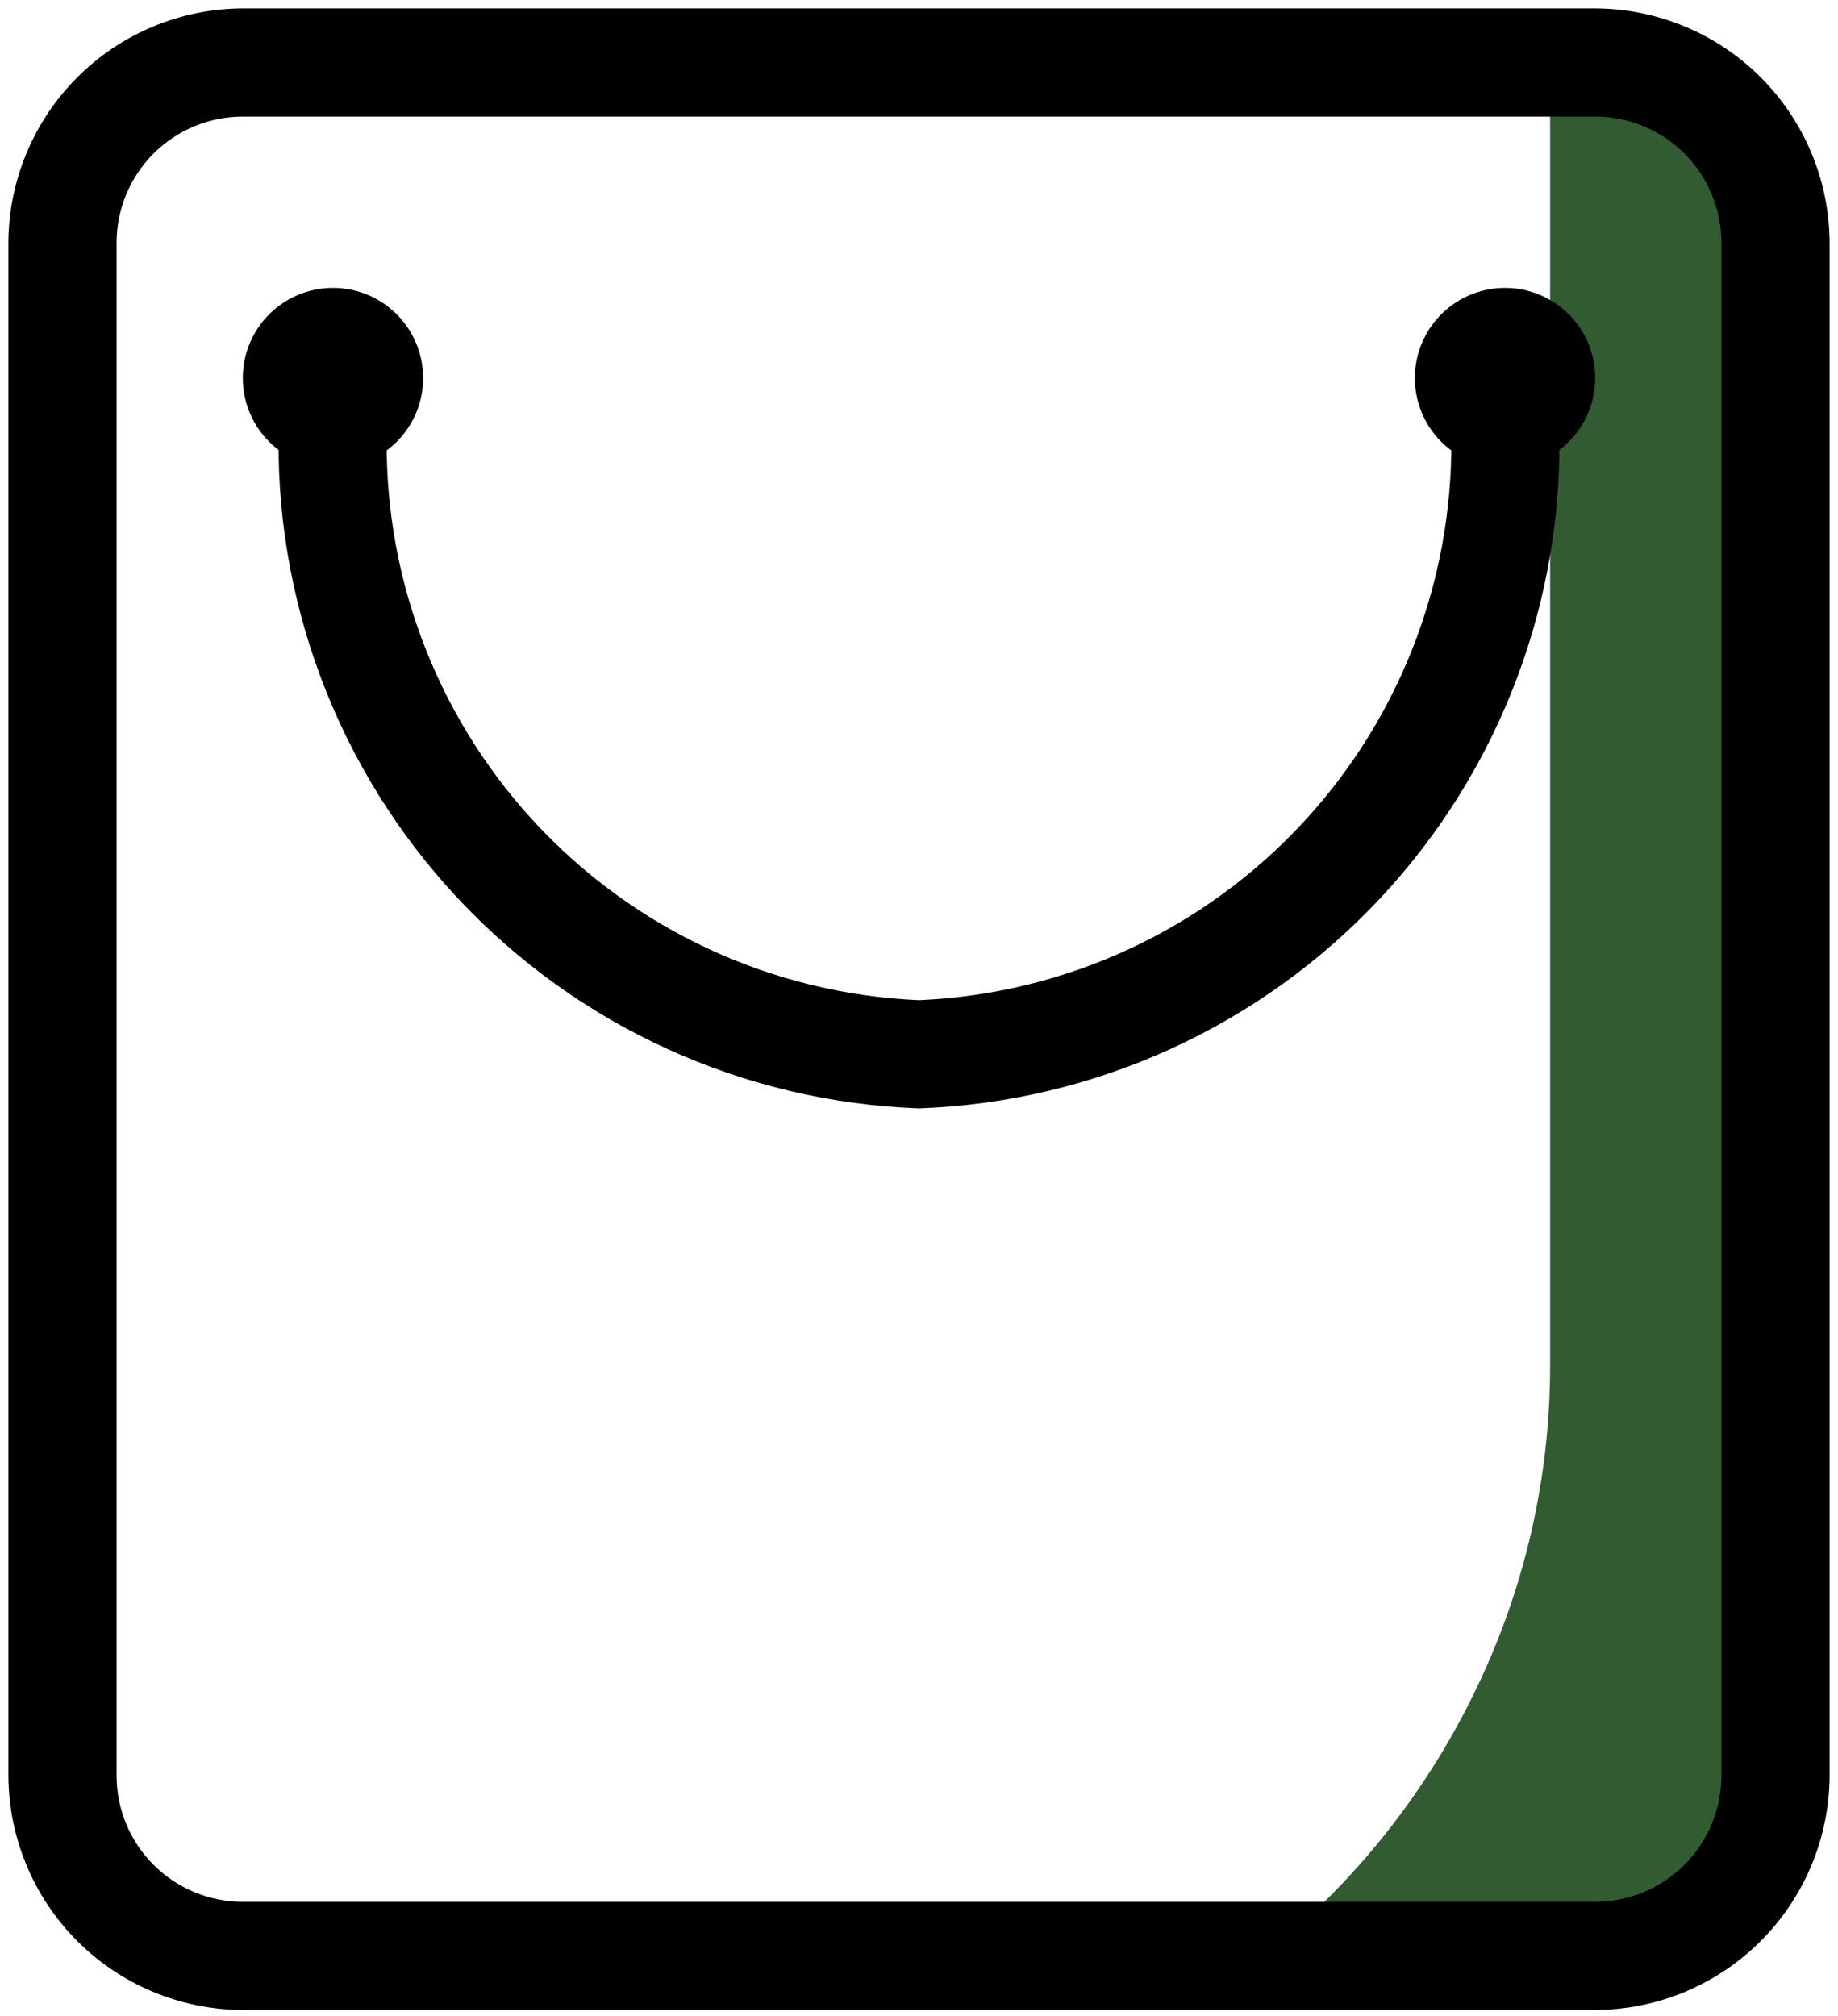 <svg width="165" height="181" viewBox="0 0 165 181" fill="none" xmlns="http://www.w3.org/2000/svg">
<path d="M159.39 21.797V159.391C159.39 163.684 157.685 167.801 154.649 170.837C151.614 173.873 147.496 175.578 143.203 175.578H113.418C121.418 169.215 127.89 161.139 132.357 151.944C136.849 142.774 139.175 132.695 139.156 122.483V5.609H143.203C147.496 5.609 151.614 7.315 154.649 10.351C157.685 13.386 159.39 17.504 159.39 21.797Z" fill="#335B32"/>
<path d="M143.203 180.434H21.797C16.222 180.413 10.882 178.189 6.94 174.247C2.998 170.305 0.774 164.965 0.753 159.391V21.797C0.774 16.222 2.998 10.882 6.94 6.94C10.882 2.998 16.222 0.774 21.797 0.753H143.203C148.777 0.774 154.118 2.998 158.06 6.94C162.001 10.882 164.225 16.222 164.247 21.797V159.391C164.225 164.965 162.001 170.305 158.06 174.247C154.118 178.189 148.777 180.413 143.203 180.434ZM21.797 10.466C18.791 10.466 15.909 11.659 13.784 13.784C11.659 15.909 10.465 18.792 10.465 21.797V159.391C10.465 162.396 11.659 165.278 13.784 167.403C15.909 169.528 18.791 170.722 21.797 170.722H143.203C146.208 170.722 149.09 169.528 151.215 167.403C153.34 165.278 154.534 162.396 154.534 159.391V21.797C154.534 18.792 153.34 15.909 151.215 13.784C149.09 11.659 146.208 10.466 143.203 10.466H21.797Z" fill="black"/>
<path d="M82.5 99.497C66.734 98.927 51.836 92.135 41.066 80.606C30.296 69.078 24.532 53.753 25.034 37.984C25.034 36.697 25.546 35.461 26.457 34.55C27.367 33.64 28.602 33.128 29.89 33.128C31.178 33.128 32.414 33.64 33.324 34.55C34.235 35.461 34.747 36.697 34.747 37.984C34.242 51.178 38.983 64.033 47.932 73.741C56.881 83.448 69.309 89.216 82.5 89.784C95.69 89.216 108.119 83.448 117.068 73.741C126.017 64.033 130.757 51.178 130.253 37.984C130.253 36.697 130.765 35.461 131.675 34.55C132.586 33.64 133.821 33.128 135.109 33.128C136.397 33.128 137.632 33.64 138.543 34.55C139.454 35.461 139.965 36.697 139.965 37.984C140.468 53.753 134.704 69.078 123.934 80.606C113.164 92.135 98.266 98.927 82.5 99.497Z" fill="black"/>
<path d="M29.891 42.031C28.29 42.031 26.725 41.557 25.394 40.667C24.063 39.778 23.026 38.514 22.413 37.035C21.8 35.556 21.64 33.928 21.952 32.358C22.265 30.788 23.036 29.346 24.168 28.214C25.299 27.082 26.742 26.312 28.312 25.999C29.882 25.687 31.509 25.847 32.988 26.46C34.467 27.073 35.731 28.11 36.62 29.441C37.51 30.772 37.984 32.337 37.984 33.938C37.984 36.084 37.132 38.143 35.614 39.661C34.096 41.178 32.037 42.031 29.891 42.031Z" fill="black"/>
<path d="M135.109 42.031C133.509 42.031 131.944 41.557 130.613 40.667C129.282 39.778 128.244 38.514 127.632 37.035C127.019 35.556 126.859 33.928 127.171 32.358C127.483 30.788 128.254 29.346 129.386 28.214C130.518 27.082 131.96 26.312 133.53 25.999C135.1 25.687 136.728 25.847 138.207 26.46C139.686 27.073 140.95 28.11 141.839 29.441C142.728 30.772 143.203 32.337 143.203 33.938C143.203 36.084 142.35 38.143 140.833 39.661C139.315 41.178 137.256 42.031 135.109 42.031Z" fill="black"/>
</svg>
